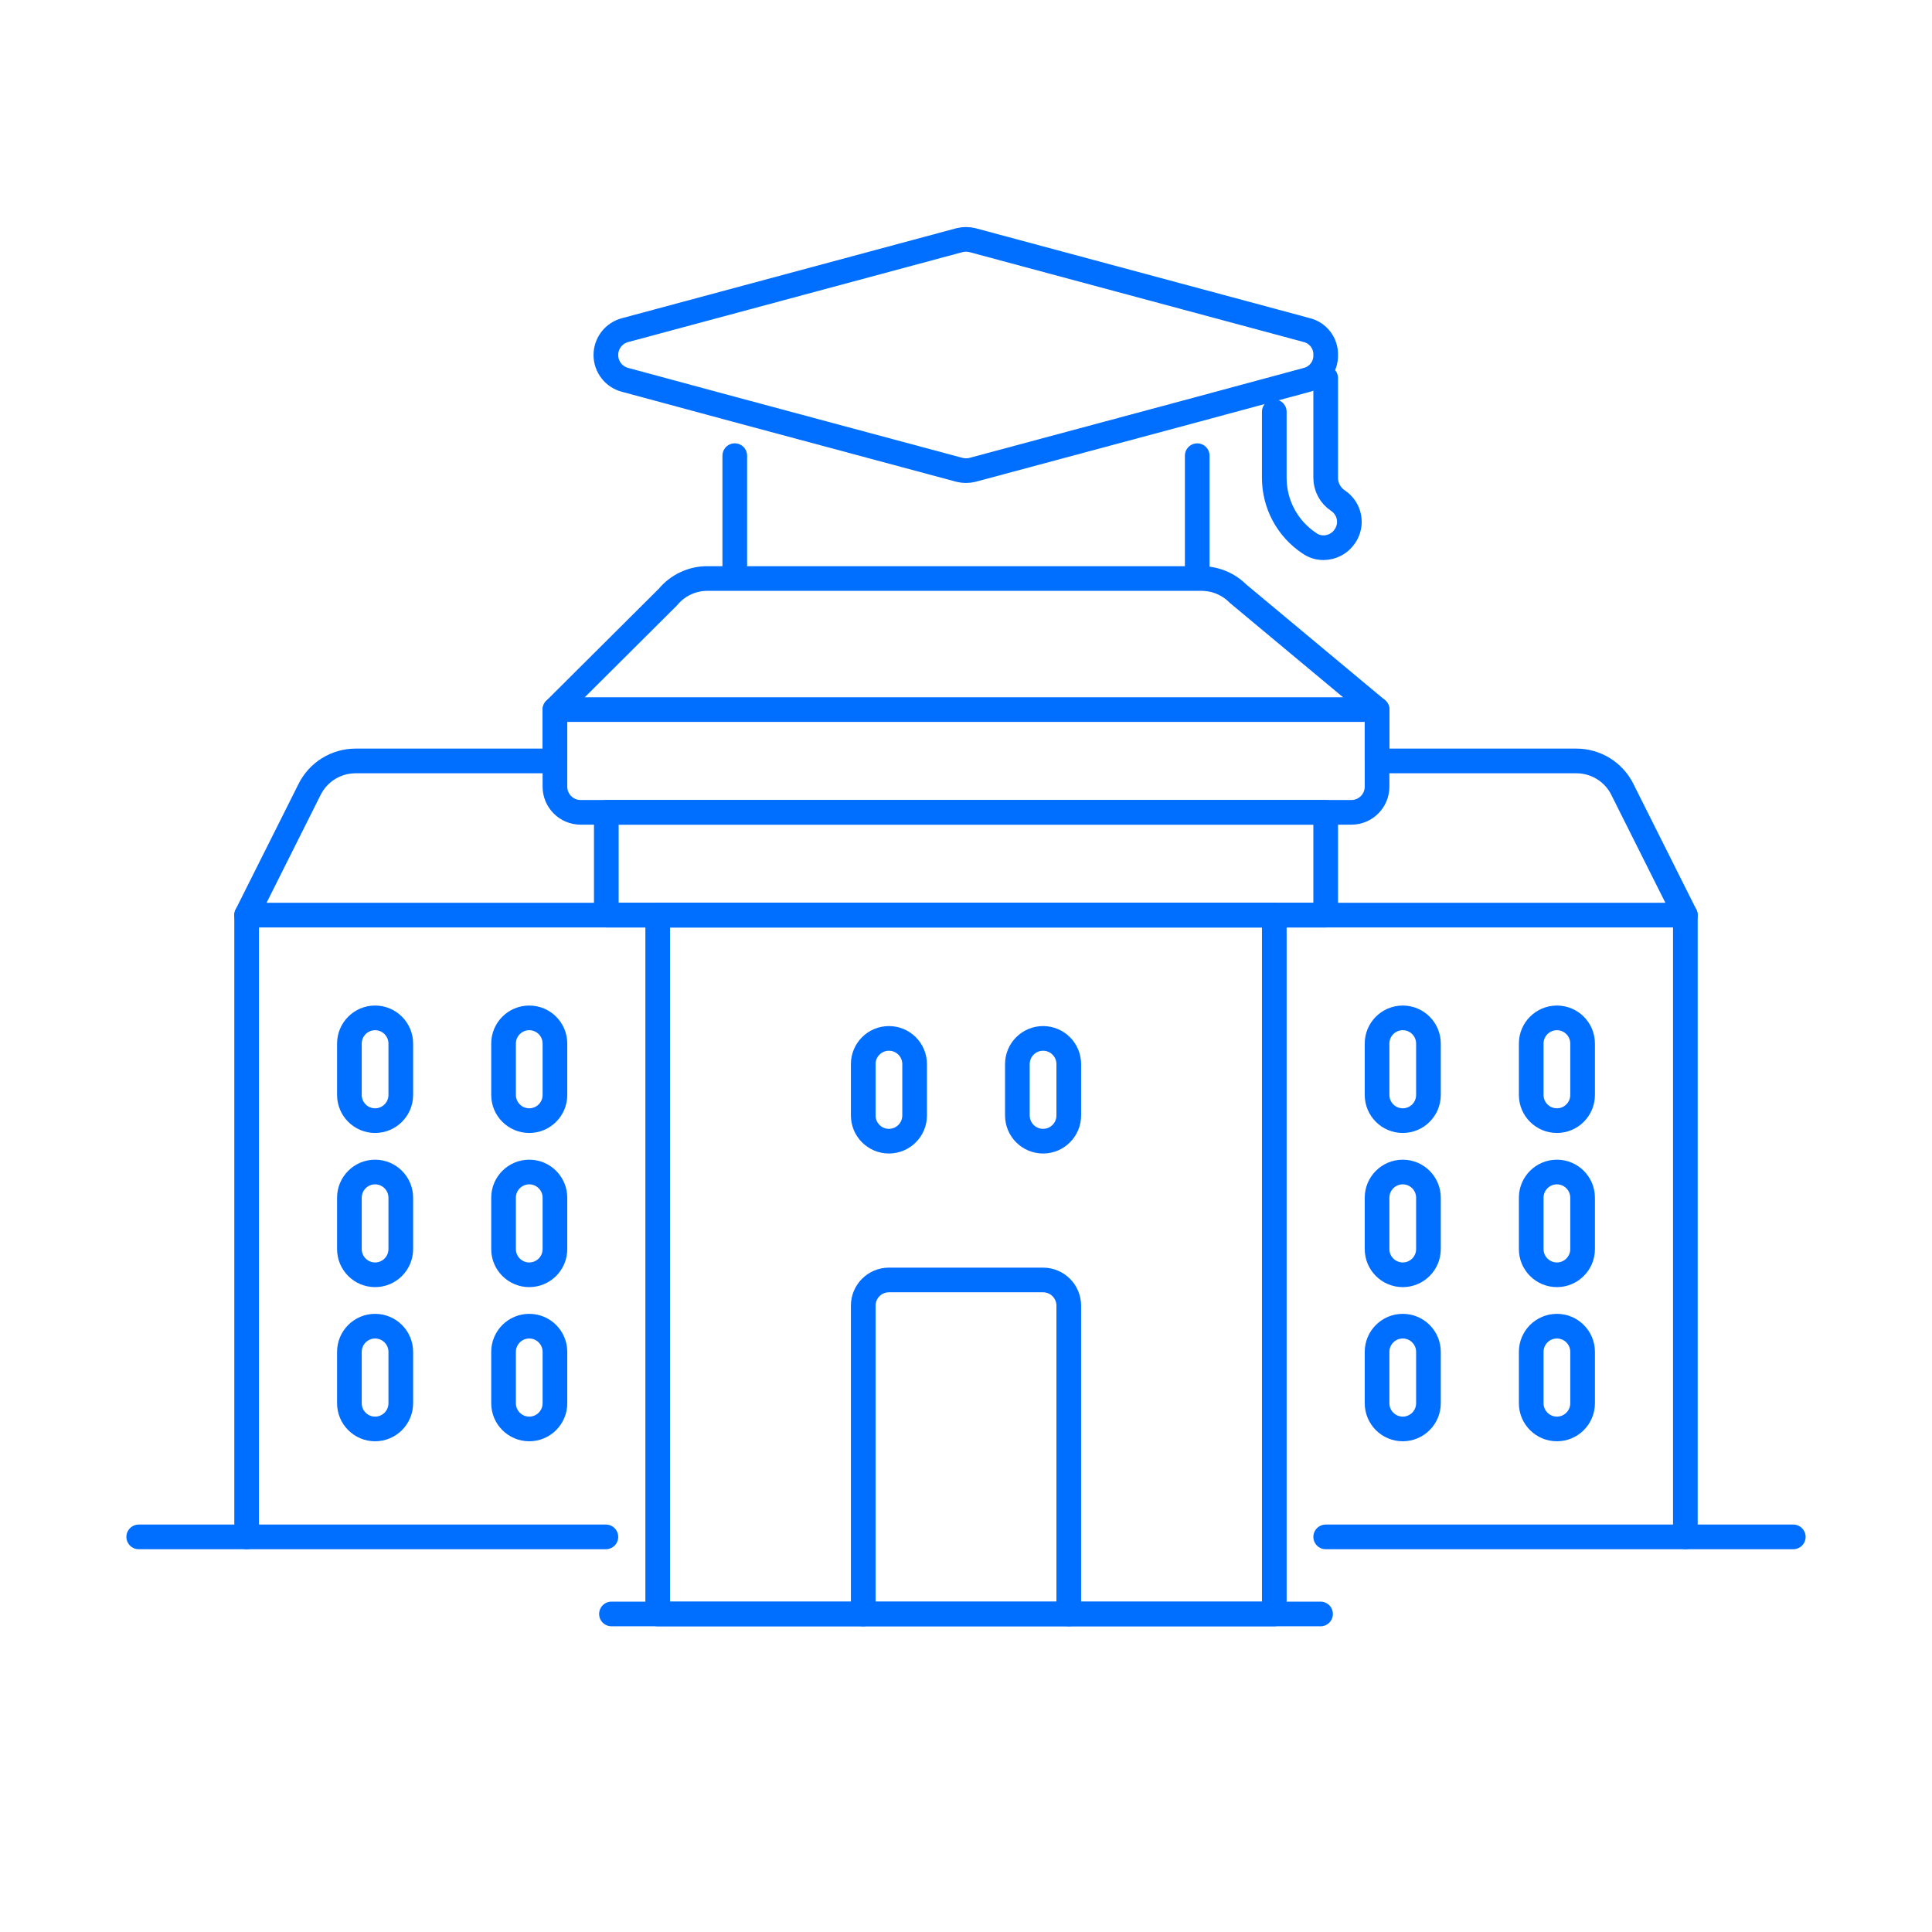 <?xml version="1.0" encoding="UTF-8"?>
<svg id="a" data-name="レイヤー 1" xmlns="http://www.w3.org/2000/svg" viewBox="0 0 94 94">
  <path id="b" data-name="Shape" d="m82,44.524v30.252" style="fill: none; stroke: #006eff; stroke-linecap: round; stroke-linejoin: round; stroke-width: 1.2px;"/>
  <path id="c" data-name="Shape" d="m12,74.776v-30.252" style="fill: none; stroke: #006eff; stroke-linecap: round; stroke-linejoin: round; stroke-width: 1.2px;"/>
  <path id="d" data-name="Rectangle-path" d="m32,78.526v-34.002h30v34.002h-30Z" style="fill: none; stroke: #006eff; stroke-linecap: round; stroke-linejoin: round; stroke-width: 1.2px;"/>
  <path id="e" data-name="Rectangle-path" d="m64.25,78.526H29.75" style="fill: none; stroke: #006eff; stroke-linecap: round; stroke-linejoin: round; stroke-width: 1.2px;"/>
  <path id="f" data-name="Shape" d="m42,78.526v-15c0-.69.56-1.25,1.25-1.25h7.5c.69,0,1.25.56,1.25,1.25v15" style="fill: none; stroke: #006eff; stroke-linecap: round; stroke-linejoin: round; stroke-width: 1.2px;"/>
  <g>
    <path id="g" data-name="Shape" d="m43.25,55.523c-.69,0-1.25-.56-1.25-1.25v-2.5c0-.69.56-1.25,1.25-1.25s1.25.56,1.25,1.25v2.5c0,.69-.56,1.25-1.25,1.25Z" style="fill: none; stroke: #006eff; stroke-linecap: round; stroke-linejoin: round; stroke-width: 1.2px;"/>
    <path id="h" data-name="Shape" d="m25.75,54.524c-.69,0-1.25-.56-1.25-1.25v-2.5c0-.69.56-1.25,1.25-1.25s1.25.56,1.25,1.25v2.5c0,.69-.56,1.25-1.25,1.25Z" style="fill: none; stroke: #006eff; stroke-linecap: round; stroke-linejoin: round; stroke-width: 1.2px;"/>
    <path id="i" data-name="Shape" d="m18.25,54.524c-.69,0-1.25-.56-1.25-1.25v-2.5c0-.69.56-1.25,1.25-1.25s1.25.56,1.25,1.25v2.5c0,.69-.56,1.25-1.25,1.25Z" style="fill: none; stroke: #006eff; stroke-linecap: round; stroke-linejoin: round; stroke-width: 1.2px;"/>
    <path id="j" data-name="Shape" d="m25.75,62.024c-.69,0-1.25-.56-1.25-1.25v-2.5c0-.69.56-1.25,1.25-1.25s1.25.56,1.25,1.25v2.5c0,.69-.56,1.25-1.25,1.25Z" style="fill: none; stroke: #006eff; stroke-linecap: round; stroke-linejoin: round; stroke-width: 1.2px;"/>
    <path id="k" data-name="Shape" d="m18.25,62.024c-.69,0-1.25-.56-1.25-1.25v-2.5c0-.69.56-1.25,1.25-1.25s1.25.56,1.25,1.25v2.5c0,.69-.56,1.25-1.25,1.25Z" style="fill: none; stroke: #006eff; stroke-linecap: round; stroke-linejoin: round; stroke-width: 1.2px;"/>
    <path id="l" data-name="Shape" d="m25.75,69.524c-.69,0-1.25-.56-1.25-1.25v-2.5c0-.69.56-1.25,1.25-1.25s1.25.56,1.25,1.25v2.5c0,.69-.56,1.25-1.25,1.25Z" style="fill: none; stroke: #006eff; stroke-linecap: round; stroke-linejoin: round; stroke-width: 1.2px;"/>
    <path id="m" data-name="Shape" d="m18.25,69.524c-.69,0-1.25-.56-1.25-1.25v-2.5c0-.69.56-1.25,1.25-1.25s1.25.56,1.25,1.25v2.5c0,.69-.56,1.25-1.25,1.25Z" style="fill: none; stroke: #006eff; stroke-linecap: round; stroke-linejoin: round; stroke-width: 1.2px;"/>
    <path id="n" data-name="Shape" d="m75.75,54.524c-.69,0-1.25-.56-1.25-1.25v-2.5c0-.69.56-1.25,1.25-1.25s1.25.56,1.25,1.25v2.5c0,.69-.56,1.25-1.25,1.25Z" style="fill: none; stroke: #006eff; stroke-linecap: round; stroke-linejoin: round; stroke-width: 1.2px;"/>
    <path id="o" data-name="Shape" d="m68.25,54.524c-.69,0-1.25-.56-1.25-1.25v-2.5c0-.69.56-1.25,1.25-1.25s1.25.56,1.25,1.25v2.5c0,.69-.56,1.25-1.25,1.25Z" style="fill: none; stroke: #006eff; stroke-linecap: round; stroke-linejoin: round; stroke-width: 1.2px;"/>
    <path id="p" data-name="Shape" d="m75.75,62.024c-.69,0-1.25-.56-1.25-1.25v-2.5c0-.69.56-1.25,1.25-1.25s1.25.56,1.25,1.25v2.5c0,.69-.56,1.25-1.25,1.25Z" style="fill: none; stroke: #006eff; stroke-linecap: round; stroke-linejoin: round; stroke-width: 1.2px;"/>
    <path id="q" data-name="Shape" d="m68.25,62.024c-.69,0-1.25-.56-1.25-1.25v-2.5c0-.69.56-1.25,1.25-1.25s1.25.56,1.25,1.25v2.5c0,.69-.56,1.25-1.25,1.25Z" style="fill: none; stroke: #006eff; stroke-linecap: round; stroke-linejoin: round; stroke-width: 1.2px;"/>
    <path id="r" data-name="Shape" d="m75.75,69.524c-.69,0-1.25-.56-1.25-1.25v-2.5c0-.69.56-1.25,1.25-1.25s1.25.56,1.25,1.25v2.5c0,.69-.56,1.25-1.25,1.25Z" style="fill: none; stroke: #006eff; stroke-linecap: round; stroke-linejoin: round; stroke-width: 1.2px;"/>
    <path id="s" data-name="Shape" d="m68.25,69.524c-.69,0-1.25-.56-1.25-1.25v-2.5c0-.69.56-1.25,1.25-1.25s1.25.56,1.25,1.25v2.5c0,.69-.56,1.25-1.25,1.25Z" style="fill: none; stroke: #006eff; stroke-linecap: round; stroke-linejoin: round; stroke-width: 1.2px;"/>
    <path id="t" data-name="Shape" d="m50.75,55.523c-.69,0-1.25-.56-1.25-1.25v-2.5c0-.69.56-1.25,1.25-1.25s1.25.56,1.25,1.25v2.5c0,.69-.56,1.25-1.25,1.25Z" style="fill: none; stroke: #006eff; stroke-linecap: round; stroke-linejoin: round; stroke-width: 1.2px;"/>
  </g>
  <path id="u" data-name="Shape" d="m29.479,74.776H6.749" style="fill: none; stroke: #006eff; stroke-linecap: round; stroke-linejoin: round; stroke-width: 1.2px;"/>
  <path id="v" data-name="Shape" d="m87.251,74.776h-22.75" style="fill: none; stroke: #006eff; stroke-linecap: round; stroke-linejoin: round; stroke-width: 1.2px;"/>
  <path id="w" data-name="Shape" d="m35.75,27.524v-5.354" style="fill: none; stroke: #006eff; stroke-linecap: round; stroke-linejoin: round; stroke-width: 1.2px;"/>
  <path id="x" data-name="Shape" d="m58.25,22.171v5.354" style="fill: none; stroke: #006eff; stroke-linecap: round; stroke-linejoin: round; stroke-width: 1.2px;"/>
  <path id="y" data-name="Shape" d="m78.938,38.411c-.422-.85-1.289-1.387-2.238-1.388h-9.7v-2.5l-6.763-5.638c-.47-.472-1.109-.737-1.775-.738h-24.038c-.744-.004-1.451.327-1.925.9l-5.5,5.476v2.5h-9.7c-.949,0-1.815.538-2.238,1.388l-3.063,6.113h70.001l-3.063-6.113Z" style="fill: none; stroke: #006eff; stroke-linecap: round; stroke-linejoin: round; stroke-width: 1.2px;"/>
  <path id="z" data-name="Shape" d="m67,34.524v3.75c0,.69-.56,1.25-1.25,1.25H28.25c-.69,0-1.25-.56-1.25-1.25v-3.75h40.001Z" style="fill: none; stroke: #006eff; stroke-linecap: round; stroke-linejoin: round; stroke-width: 1.2px;"/>
  <path id="aa" data-name="Rectangle-path" d="m29.5,39.524h35v5H29.5v-5Z" style="fill: none; stroke: #006eff; stroke-linecap: round; stroke-linejoin: round; stroke-width: 1.2px;"/>
  <path id="ab" data-name="Shape" d="m64.5,17.272c.016.572-.37,1.077-.925,1.213l-1.575.425-3.75,1.013-10.938,2.938c-.205.05-.42.05-.625,0l-10.938-2.938-5.325-1.438c-.556-.139-.946-.639-.946-1.213s.39-1.073.946-1.213l16.263-4.375c.205-.05.42-.05.625,0l14.688,3.95,1.575.425c.555.136.941.641.925,1.213Z" style="fill: none; stroke: #006eff; stroke-linecap: round; stroke-linejoin: round; stroke-width: 1.2px;"/>
  <path id="ac" data-name="Shape" d="m64.5,18.396v4.851c0,.448.226.866.6,1.113.275.182.466.468.53.792s-.006.66-.192.933c-.23.349-.619.56-1.038.563-.246.003-.486-.071-.688-.213-1.071-.706-1.715-1.904-1.713-3.188v-3.213" style="fill: none; stroke: #006eff; stroke-linecap: round; stroke-linejoin: round; stroke-width: 1.2px;"/>
</svg>